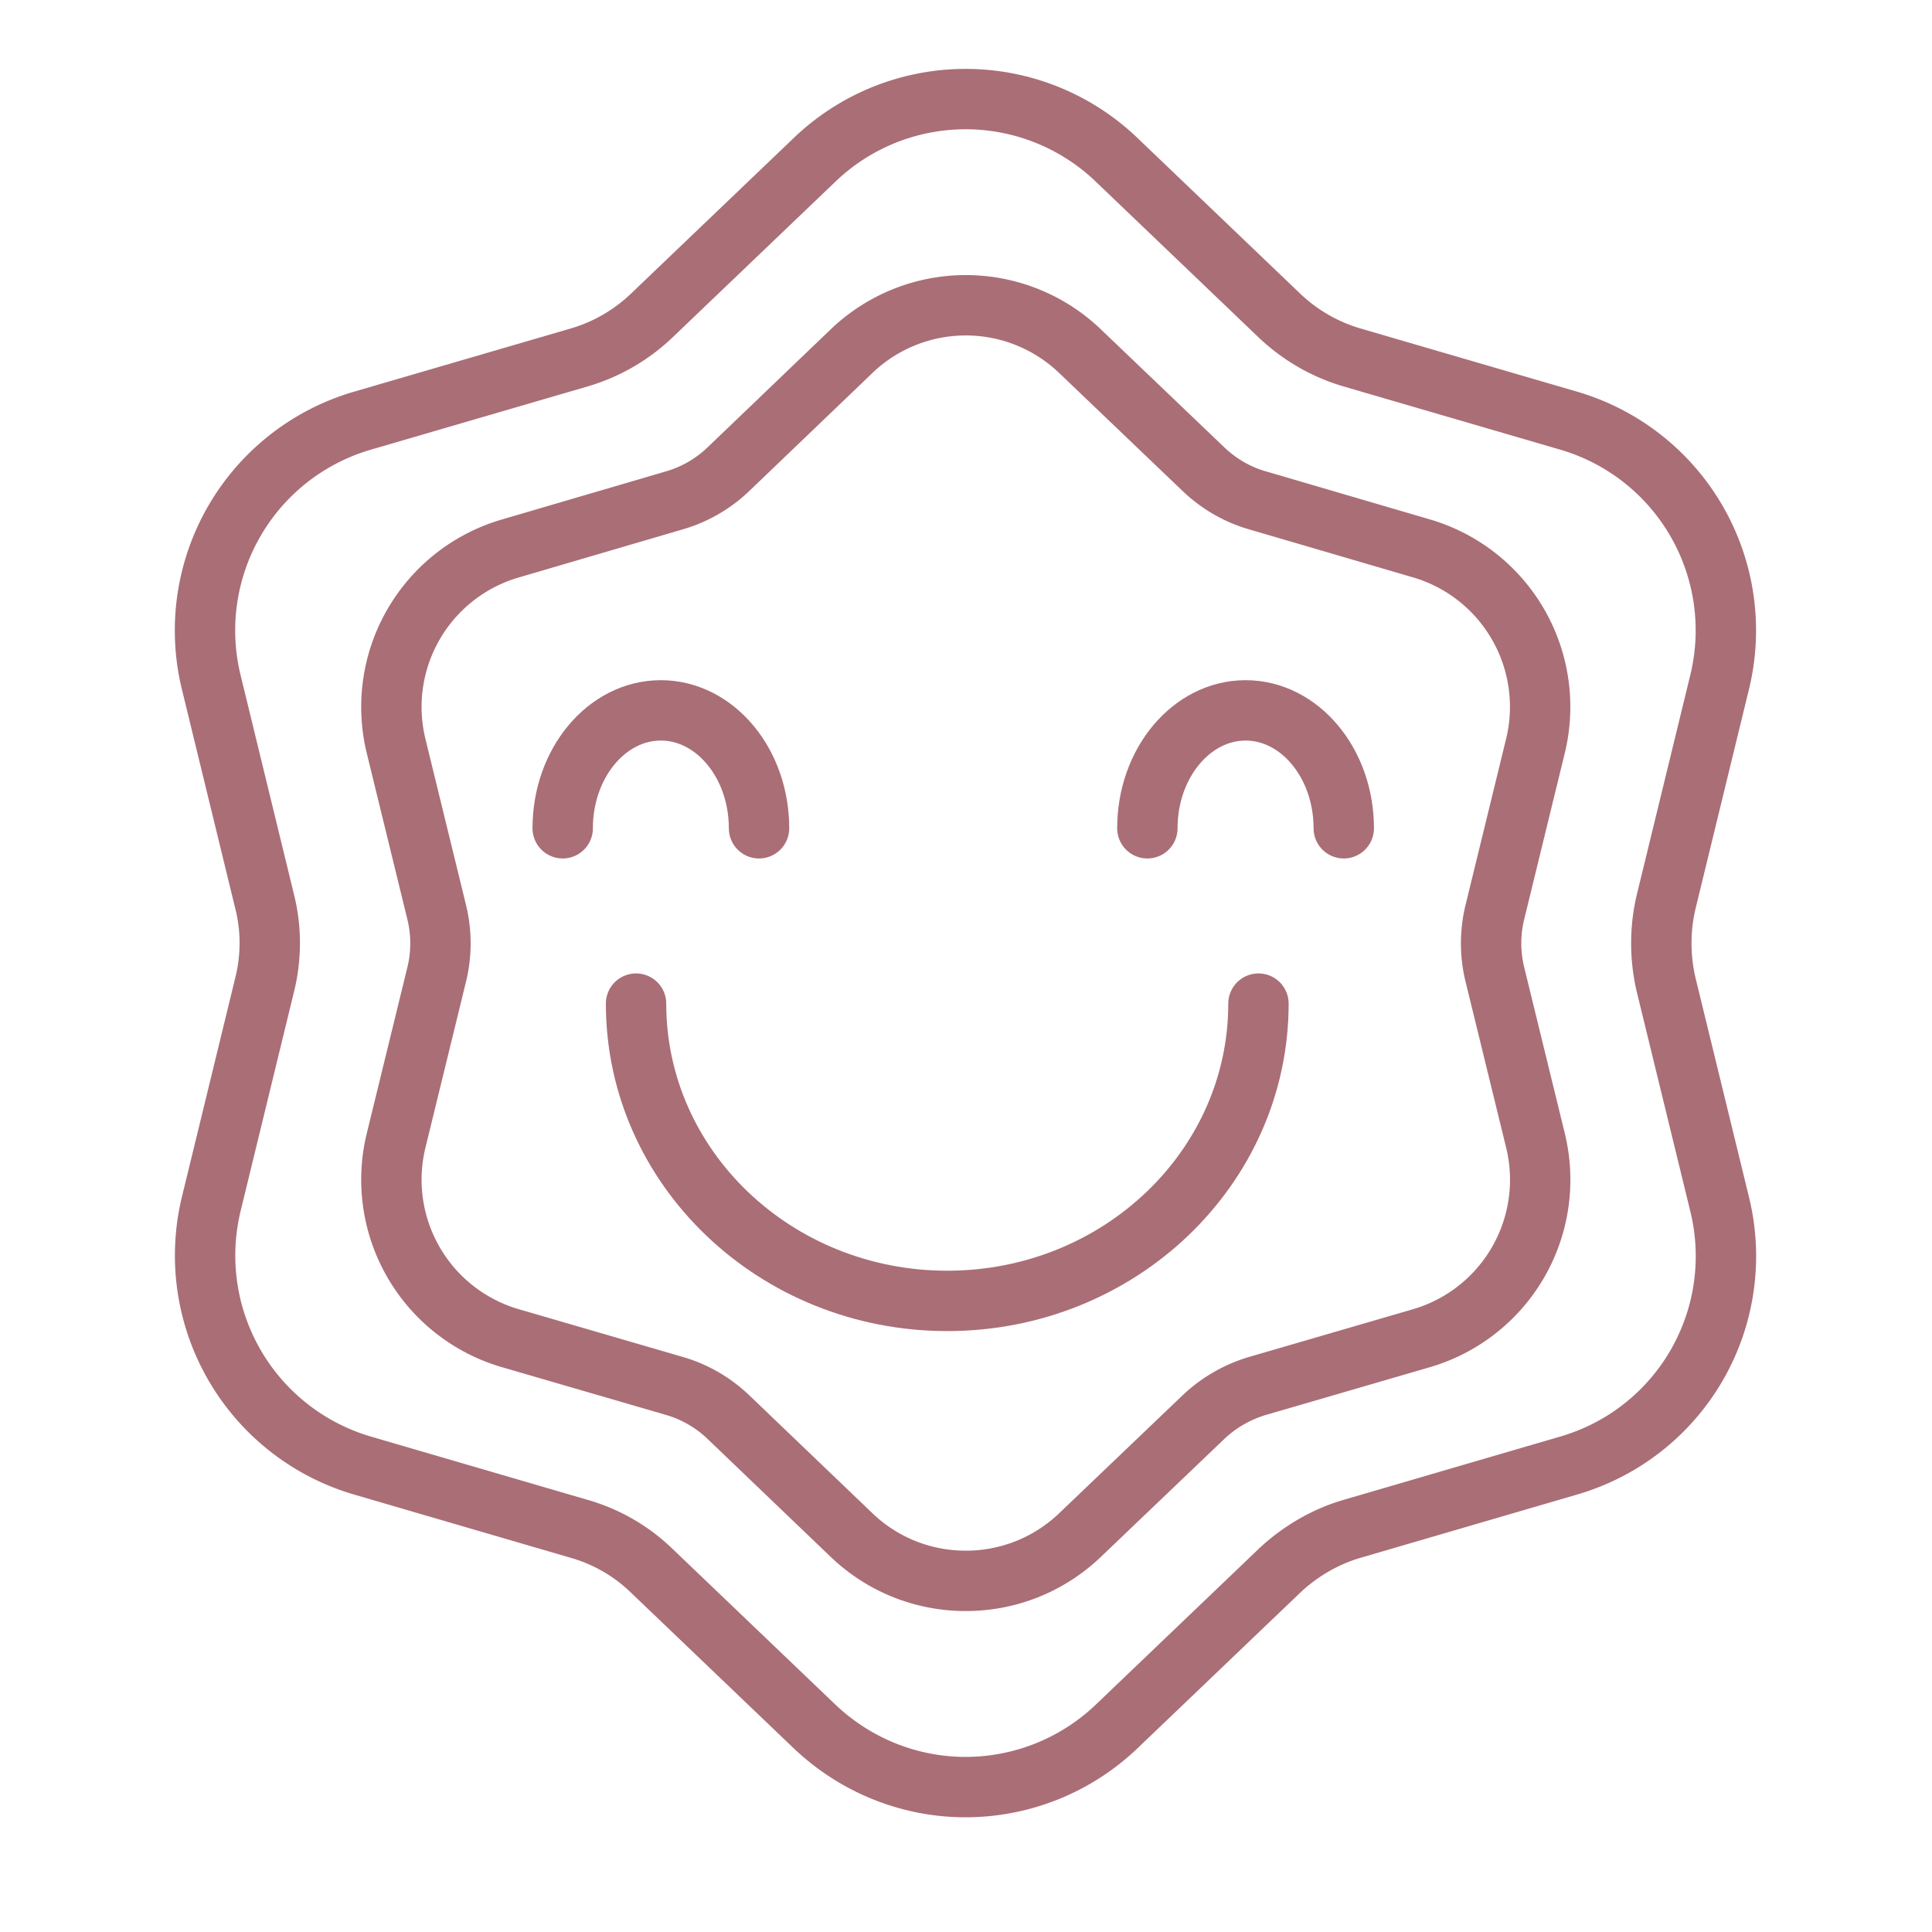 <svg xmlns="http://www.w3.org/2000/svg" width="32" height="32" fill="none" viewBox="0 0 32 32">
    <path stroke="#AA6E76" stroke-linecap="round" stroke-linejoin="round" d="M15.993 29.6c-.9 0-1.8-.338-2.504-1.007l-2.701-2.583a2.85 2.85 0 0 0-1.193-.687L6.01 24.276a3.625 3.625 0 0 1-2.51-4.338l.884-3.63c.112-.45.112-.929 0-1.373l-.884-3.63a3.618 3.618 0 0 1 2.51-4.339L9.595 5.92c.444-.13.855-.366 1.193-.687l2.701-2.583a3.613 3.613 0 0 1 5.009 0l2.7 2.583c.338.32.75.557 1.194.687l3.585 1.046a3.619 3.619 0 0 1 2.504 4.339l-.884 3.63c-.107.45-.107.923 0 1.379l.884 3.624a3.611 3.611 0 0 1-2.505 4.338l-3.584 1.047c-.445.13-.856.372-1.193.687l-2.701 2.583a3.625 3.625 0 0 1-2.505 1.007Z"/>
    <path stroke="#AA6E76" stroke-linecap="round" stroke-linejoin="round" d="M15.993 26.184c-.68 0-1.361-.253-1.89-.76l-2.038-1.952a2.161 2.161 0 0 0-.9-.518l-2.707-.788a2.734 2.734 0 0 1-1.896-3.28l.67-2.741a2.171 2.171 0 0 0 0-1.041l-.67-2.741a2.734 2.734 0 0 1 1.896-3.28l2.707-.794a2.16 2.16 0 0 0 .9-.518l2.038-1.953a2.734 2.734 0 0 1 3.787 0l2.043 1.953c.253.242.562.422.9.518l2.707.793a2.735 2.735 0 0 1 1.89 3.281l-.669 2.74a2.172 2.172 0 0 0 0 1.042l.67 2.74a2.735 2.735 0 0 1-1.891 3.281l-2.707.788a2.225 2.225 0 0 0-.9.518l-2.043 1.952c-.53.507-1.21.76-1.891.76h-.006Z"/>
    <path stroke="#AA6E76" stroke-linecap="round" stroke-linejoin="round" d="M9.32 13.719c0-1.08.73-1.953 1.625-1.953s1.627.873 1.627 1.953M19.004 13.719c0-1.08.732-1.953 1.627-1.953.894 0 1.626.873 1.626 1.953M20.844 16.623c0 2.718-2.307 4.924-5.155 4.924-2.847 0-5.154-2.206-5.154-4.924"/>
</svg>